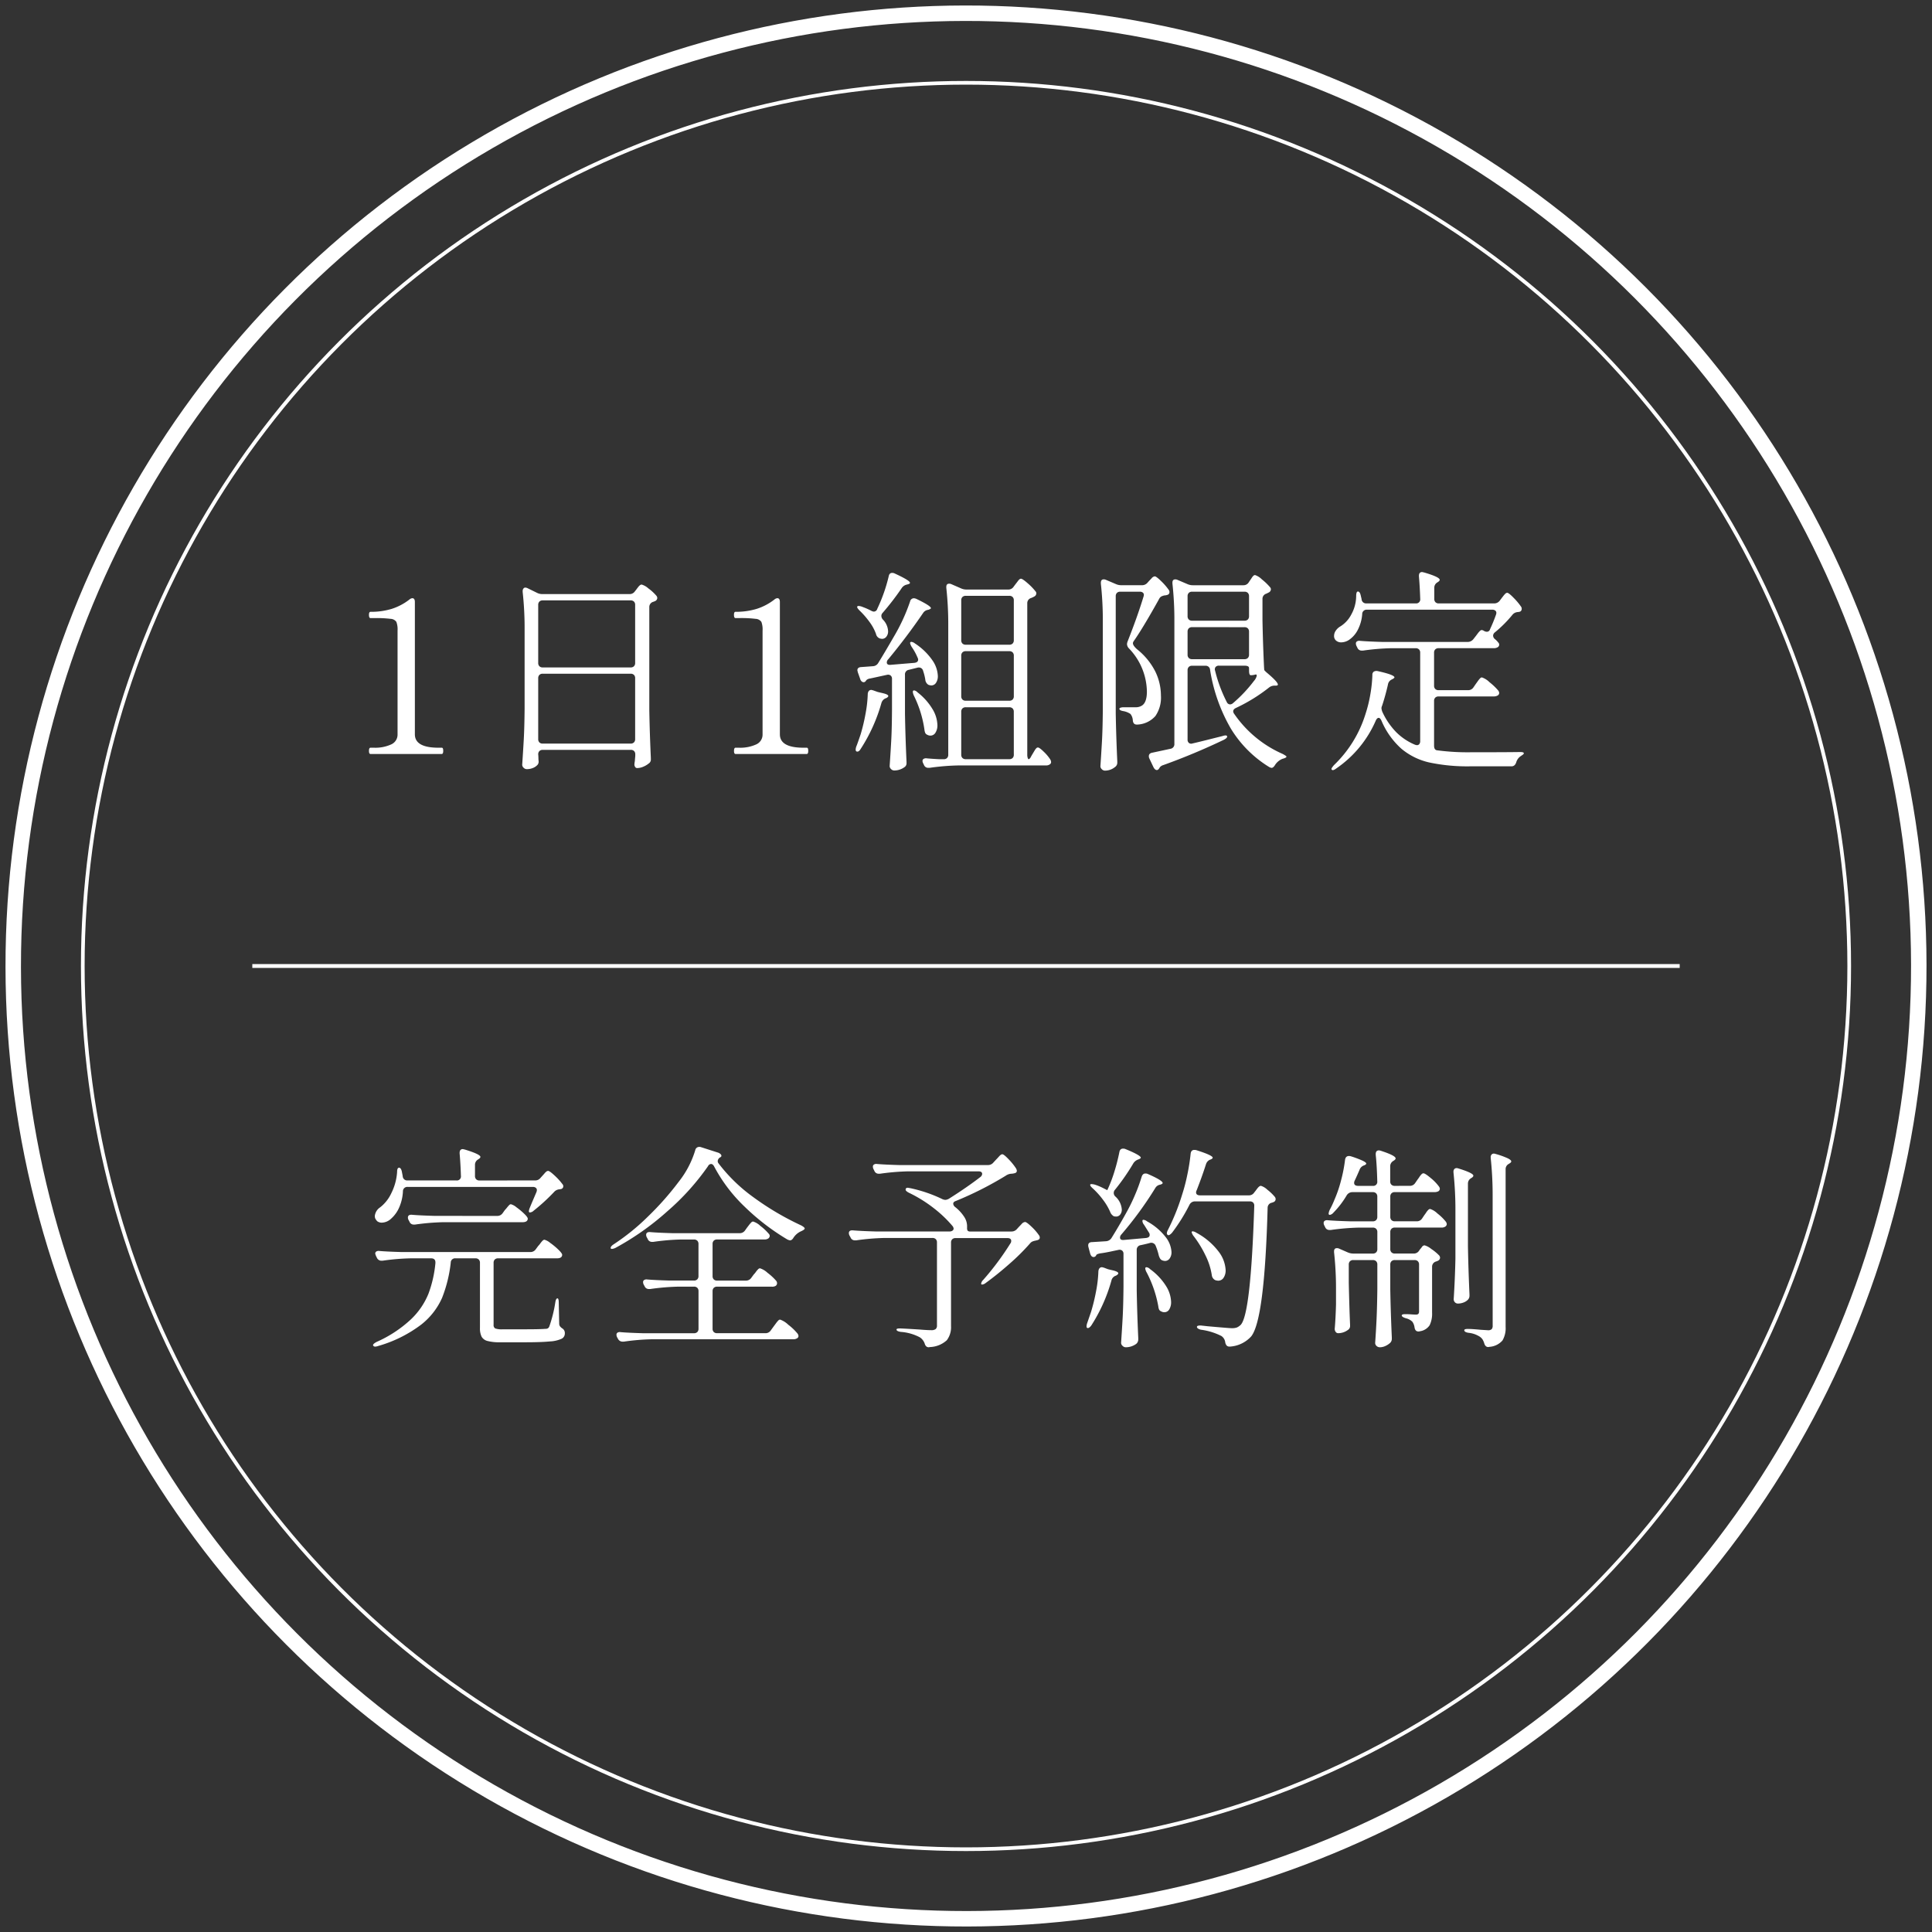 <svg id="mv_reserve" xmlns="http://www.w3.org/2000/svg" xmlns:xlink="http://www.w3.org/1999/xlink" width="250" height="250" viewBox="0 0 250 250">
  <rect x="0" y="0" width="250" height="250" fill="#333333" stroke="none"/>
  <defs>
    <clipPath id="clip-path">
      <rect id="長方形_12" data-name="長方形 12" width="250" height="250" fill="none"/>
    </clipPath>
  </defs>
  <g id="グループ_9" data-name="グループ 9">
    <g id="グループ_8" data-name="グループ 8" clip-path="url(#clip-path)">
      <circle id="楕円形_6" data-name="楕円形 6" cx="123.289" cy="123.289" r="123.289" transform="translate(1.557 1.866) rotate(-0.072)" fill="none" stroke="#fff" stroke-miterlimit="10" stroke-width="2"/>
    </g>
  </g>
  <path id="パス_105" data-name="パス 105" d="M2.52,0q-.2,0-.2-.392,0-.42.2-.42h.448a4.969,4.969,0,0,0,2.212-.42,1.384,1.384,0,0,0,.84-1.316V-15.96a2.778,2.778,0,0,0-.154-1.134.943.943,0,0,0-.728-.392A15.207,15.207,0,0,0,3-17.584H2.52q-.2,0-.2-.42,0-.392.2-.392a9.192,9.192,0,0,0,2.73-.378,7.35,7.35,0,0,0,2.31-1.218.678.678,0,0,1,.364-.168q.336,0,.336.5V-2.548q0,1.736,3.052,1.736h.42a.154.154,0,0,1,.154.1.887.887,0,0,1,.042.322q0,.392-.2.392ZM24.808-.532a.587.587,0,0,0-.434.154.587.587,0,0,0-.154.434q.028.28.028.616l.028.308a.634.634,0,0,1-.14.42,1.611,1.611,0,0,1-.588.406,2.064,2.064,0,0,1-.812.154.562.562,0,0,1-.406-.182.536.536,0,0,1-.182-.378q.112-1.652.2-3.206t.112-4.074V-16.072a43.058,43.058,0,0,0-.252-4.9v-.112a.509.509,0,0,1,.1-.322.293.293,0,0,1,.238-.126.7.7,0,0,1,.308.084l1.2.588a1.5,1.5,0,0,0,.728.168H36.036a.8.8,0,0,0,.7-.364l.2-.252q.056-.084.2-.266a1.411,1.411,0,0,1,.252-.266.372.372,0,0,1,.224-.084,2.309,2.309,0,0,1,.868.5,5.89,5.89,0,0,1,1.036.952.482.482,0,0,1,.112.308.46.46,0,0,1-.252.364,2.172,2.172,0,0,1-.28.112.688.688,0,0,0-.5.672V-5.628q.056,3.052.2,6.16v.14a.6.6,0,0,1-.28.56,2.824,2.824,0,0,1-.714.42,2.016,2.016,0,0,1-.77.168.308.308,0,0,1-.308-.224.458.458,0,0,1-.056-.252,3.674,3.674,0,0,1,.056-.42q0-.056.056-.672v-.2a.587.587,0,0,0-.154-.434.587.587,0,0,0-.434-.154ZM36.176-11.2a.587.587,0,0,0,.434-.154.587.587,0,0,0,.154-.434v-7.5a.587.587,0,0,0-.154-.434.587.587,0,0,0-.434-.154H24.808a.587.587,0,0,0-.434.154.587.587,0,0,0-.154.434v7.5a.587.587,0,0,0,.154.434.587.587,0,0,0,.434.154Zm-11.368.812a.587.587,0,0,0-.434.154.587.587,0,0,0-.154.434v7.868a.587.587,0,0,0,.154.434.587.587,0,0,0,.434.154H36.176A.587.587,0,0,0,36.61-1.5a.587.587,0,0,0,.154-.434V-9.8a.587.587,0,0,0-.154-.434.587.587,0,0,0-.434-.154ZM49.756,0q-.2,0-.2-.392,0-.42.2-.42H50.2a4.969,4.969,0,0,0,2.212-.42,1.384,1.384,0,0,0,.84-1.316V-15.96a2.778,2.778,0,0,0-.154-1.134.943.943,0,0,0-.728-.392,15.207,15.207,0,0,0-2.142-.1h-.476q-.2,0-.2-.42,0-.392.2-.392a9.192,9.192,0,0,0,2.73-.378,7.35,7.35,0,0,0,2.31-1.218.678.678,0,0,1,.364-.168q.336,0,.336.5V-2.548q0,1.736,3.052,1.736h.42a.154.154,0,0,1,.154.1.887.887,0,0,1,.042.322q0,.392-.2.392ZM67.312-18.536a.86.86,0,0,0,.336.112.475.475,0,0,0,.448-.364,21.106,21.106,0,0,0,1.484-4.228q.084-.42.448-.42a.746.746,0,0,1,.336.084q1.96.9,1.96,1.2a.135.135,0,0,1-.084.126.959.959,0,0,1-.2.07l-.084.028a1.075,1.075,0,0,0-.672.42,34.688,34.688,0,0,1-2.52,3.276.558.558,0,0,0-.14.364.713.713,0,0,0,.2.476,2.292,2.292,0,0,1,.672,1.512,1.085,1.085,0,0,1-.224.7.69.69,0,0,1-.56.28,1.544,1.544,0,0,1-.308-.056.791.791,0,0,1-.476-.588,6.034,6.034,0,0,0-.826-1.526,10.667,10.667,0,0,0-1.274-1.47q-.336-.336-.336-.476t.2-.14a1.707,1.707,0,0,1,.532.14A8.843,8.843,0,0,1,67.312-18.536ZM85.036-21.28a.8.8,0,0,0,.7-.364l.252-.336q.112-.14.322-.42t.378-.28q.2,0,.854.574a7.494,7.494,0,0,1,1.022,1.05.38.38,0,0,1,.112.28.475.475,0,0,1-.252.392,3.109,3.109,0,0,1-.42.2.688.688,0,0,0-.5.672V.084a1.345,1.345,0,0,0,.056.42q.056.168.112.168.168,0,.364-.42l.2-.336.21-.35a1.65,1.65,0,0,1,.224-.308.294.294,0,0,1,.21-.1q.2,0,.756.546a5.588,5.588,0,0,1,.84.994.86.86,0,0,1,.112.336.351.351,0,0,1-.168.308.8.8,0,0,1-.476.14H78.568a30.161,30.161,0,0,0-3.7.308H74.7a.575.575,0,0,1-.56-.364L74.032,1.2A.7.7,0,0,1,73.948.9a.308.308,0,0,1,.14-.266.623.623,0,0,1,.42-.07q.56.056,1.624.112h.56a.587.587,0,0,0,.434-.154A.587.587,0,0,0,77.28.084v-16.66a43.34,43.34,0,0,0-.252-4.928v-.112q0-.42.364-.42a.623.623,0,0,1,.28.056l1.288.56a1.674,1.674,0,0,0,.7.14Zm.14,7.14a.587.587,0,0,0,.434-.154.587.587,0,0,0,.154-.434V-19.88a.587.587,0,0,0-.154-.434.587.587,0,0,0-.434-.154H79.548a.587.587,0,0,0-.434.154.587.587,0,0,0-.154.434v5.152a.587.587,0,0,0,.154.434.587.587,0,0,0,.434.154Zm-15.68,1.9a.6.6,0,0,0-.168.392q0,.364.532.308l3.024-.252q.5-.056.5-.42a.66.66,0,0,0-.084-.28,7.54,7.54,0,0,0-.756-1.372q-.308-.532-.14-.616a.162.162,0,0,1,.112-.028.875.875,0,0,1,.448.2,8.126,8.126,0,0,1,2.254,2.17,3.82,3.82,0,0,1,.714,2.03,1.52,1.52,0,0,1-.238.9.713.713,0,0,1-.6.336A1.141,1.141,0,0,1,74.7-8.96a.87.87,0,0,1-.392-.672,6.893,6.893,0,0,0-.28-1.12.579.579,0,0,0-.28-.378.657.657,0,0,0-.448-.042l-1.12.28a.592.592,0,0,0-.5.644v5.1q.056,3.052.2,6.16v.14a.6.6,0,0,1-.28.56,2.211,2.211,0,0,1-1.316.42.562.562,0,0,1-.406-.182.536.536,0,0,1-.182-.378q.112-1.652.2-3.206T70-5.712v-4a.53.53,0,0,0-.182-.448.548.548,0,0,0-.462-.084l-2.184.476a.88.88,0,0,0-.476.2l-.084.112a.329.329,0,0,1-.28.168.4.4,0,0,1-.266-.112.633.633,0,0,1-.182-.308l-.308-.868-.056-.252q0-.392.5-.42,1.176-.084,1.512-.112a.835.835,0,0,0,.672-.392q.784-1.26,2.044-3.444a24,24,0,0,0,2.1-4.564.5.5,0,0,1,.476-.392.882.882,0,0,1,.336.084q1.876.9,1.876,1.2,0,.084-.308.2l-.14.028a.908.908,0,0,0-.56.392Q71.932-15.176,69.5-12.236Zm9.464,4.76a.587.587,0,0,0,.154.434.587.587,0,0,0,.434.154h5.628a.587.587,0,0,0,.434-.154.587.587,0,0,0,.154-.434v-5.236a.587.587,0,0,0-.154-.434.587.587,0,0,0-.434-.154H79.548a.587.587,0,0,0-.434.154.587.587,0,0,0-.154.434Zm-12.1-.28q.056-.532.476-.532l.224.056.56.2q.084.028.7.168.7.168.7.364,0,.14-.28.28L69.16-7.2a.941.941,0,0,0-.532.616A21.582,21.582,0,0,1,65.94-.644q-.2.336-.42.336T65.3-.56a1.382,1.382,0,0,1,.084-.42q.084-.168.56-1.568a24.567,24.567,0,0,0,.63-2.646A16.6,16.6,0,0,0,66.864-7.756Zm5.964.2q-.224-.56-.056-.644l.084-.028a.787.787,0,0,1,.448.252,7.865,7.865,0,0,1,1.96,2.2,4.232,4.232,0,0,1,.616,2.03,1.763,1.763,0,0,1-.252.994.751.751,0,0,1-.644.378.833.833,0,0,1-.42-.112A.483.483,0,0,1,74.3-2.73a1.36,1.36,0,0,1-.1-.406A14.5,14.5,0,0,0,72.828-7.56Zm12.936,2.1a.587.587,0,0,0-.154-.434.587.587,0,0,0-.434-.154H79.548a.587.587,0,0,0-.434.154.587.587,0,0,0-.154.434V.084a.587.587,0,0,0,.154.434.587.587,0,0,0,.434.154h5.628A.587.587,0,0,0,85.61.518a.587.587,0,0,0,.154-.434Zm28.756-.5q-.364.168-.364.448a.616.616,0,0,0,.14.336A14.843,14.843,0,0,0,120.568,0q.2.112.336.2t.14.14q0,.084-.14.154a1.81,1.81,0,0,1-.364.126,2.047,2.047,0,0,0-.98.812q-.224.364-.448.364a.881.881,0,0,1-.308-.112,14.931,14.931,0,0,1-4.956-4.97,21.87,21.87,0,0,1-2.688-7.6.563.563,0,0,0-.616-.532h-1.708a.587.587,0,0,0-.434.154.587.587,0,0,0-.154.434v8.96a.53.53,0,0,0,.182.448.489.489,0,0,0,.462.056q.756-.168,2.856-.7l1.008-.252a1.343,1.343,0,0,1,.392-.084.226.226,0,0,1,.224.112v.028q0,.2-.42.42a83.594,83.594,0,0,1-7.84,3.276.913.913,0,0,0-.448.28l-.084.14q-.14.224-.308.224-.252,0-.448-.392L103.292.56a.623.623,0,0,1-.056-.28q0-.364.448-.448l2.324-.5a.6.6,0,0,0,.532-.644v-15.82a43.34,43.34,0,0,0-.252-4.928v-.112q0-.42.364-.42a.623.623,0,0,1,.28.056l1.316.56a1.674,1.674,0,0,0,.7.14h6.524a.79.79,0,0,0,.7-.392l.168-.252q.084-.112.21-.308a1.314,1.314,0,0,1,.224-.28.317.317,0,0,1,.21-.084,2.327,2.327,0,0,1,.882.56,7.383,7.383,0,0,1,1.05,1.008.38.38,0,0,1,.112.28.475.475,0,0,1-.252.392l-.336.168a.688.688,0,0,0-.5.672V-17.3q.056,3,.2,6.02l.028.42a2.733,2.733,0,0,0,.336.336q1.428,1.2,1.428,1.54,0,.14-.28.14h-.2a1.117,1.117,0,0,0-.672.252A21.812,21.812,0,0,1,114.52-5.964ZM104.8-7.56a4.216,4.216,0,0,1-.714,2.646,3.3,3.3,0,0,1-2.31,1.106h-.112q-.448,0-.5-.532a1.49,1.49,0,0,0-.308-.84,2.367,2.367,0,0,0-.9-.364q-.532-.084-.532-.308,0-.084.154-.14a1.321,1.321,0,0,1,.434-.056H101.5a1.464,1.464,0,0,0,.756-.168q.728-.364.728-1.876a8.225,8.225,0,0,0-2.352-5.6.869.869,0,0,1-.224-.532,1.684,1.684,0,0,1,.056-.28q1.288-3.248,2.072-5.824a.889.889,0,0,0,.056-.252.373.373,0,0,0-.14-.308A.612.612,0,0,0,102.06-21H99.54a.587.587,0,0,0-.434.154.587.587,0,0,0-.154.434v15.2q.056,3.052.2,6.16v.14a.67.67,0,0,1-.28.588,2.039,2.039,0,0,1-1.316.476.562.562,0,0,1-.406-.182.536.536,0,0,1-.182-.378q.112-1.652.2-3.206t.112-4.074V-17.108a43.338,43.338,0,0,0-.252-4.928v-.112q0-.448.364-.448a.623.623,0,0,1,.28.056l1.316.56a1.674,1.674,0,0,0,.7.14h2.66a.907.907,0,0,0,.7-.308l.224-.252q.084-.084.322-.336a.642.642,0,0,1,.406-.252q.2,0,.826.616a7.862,7.862,0,0,1,.994,1.148.454.454,0,0,1,.084.28.359.359,0,0,1-.308.364.981.981,0,0,1-.308.056,1.576,1.576,0,0,0-.434.14.7.7,0,0,0-.266.28q-2.1,3.78-3.3,5.488a.544.544,0,0,0-.112.28q0,.308.532.784a8.678,8.678,0,0,1,2.38,2.912A7.153,7.153,0,0,1,104.8-7.56Zm11.4-12.852a.587.587,0,0,0-.154-.434.587.587,0,0,0-.434-.154h-6.776a.587.587,0,0,0-.434.154.587.587,0,0,0-.154.434v2.576a.587.587,0,0,0,.154.434.587.587,0,0,0,.434.154h6.776a.587.587,0,0,0,.434-.154.587.587,0,0,0,.154-.434Zm-7.364,4a.587.587,0,0,0-.434.154.587.587,0,0,0-.154.434v2.968a.587.587,0,0,0,.154.434.587.587,0,0,0,.434.154h6.776a.587.587,0,0,0,.434-.154.587.587,0,0,0,.154-.434V-15.82a.587.587,0,0,0-.154-.434.587.587,0,0,0-.434-.154Zm7.364,5.292q0-.308-.588-.308h-3.3a.53.53,0,0,0-.448.182.489.489,0,0,0-.056.462,18.544,18.544,0,0,0,1.512,4.06.488.488,0,0,0,.42.308.6.6,0,0,0,.392-.168,18.174,18.174,0,0,0,2.716-2.884,1.47,1.47,0,0,0,.336-.6q.056-.266-.168-.21a2.035,2.035,0,0,1-.588.084q-.224,0-.224-.588ZM144.928-.224q4.4,0,6.244-.028h.14q.448,0,.448.168,0,.084-.182.21l-.266.182a1.434,1.434,0,0,0-.532.756q-.168.532-.616.532h-5.348a23.722,23.722,0,0,1-5.25-.49,8.533,8.533,0,0,1-3.64-1.778,10.127,10.127,0,0,1-2.59-3.64q-.168-.364-.364-.364t-.364.336a14.476,14.476,0,0,1-5.124,6.216q-.448.336-.588.14a.114.114,0,0,1-.028-.084q0-.112.308-.476a15.5,15.5,0,0,0,4.088-6.608,17.534,17.534,0,0,0,.63-2.548,17.3,17.3,0,0,0,.266-2.52.49.49,0,0,1,.182-.434.7.7,0,0,1,.518-.07q2.156.476,2.156.812,0,.084-.252.224l-.112.056a.856.856,0,0,0-.476.644q-.308,1.372-.756,2.744a.746.746,0,0,0-.084.336,1.833,1.833,0,0,0,.112.448,9.322,9.322,0,0,0,1.792,2.632A7.529,7.529,0,0,0,137.676-1.2a.889.889,0,0,0,.252.056.373.373,0,0,0,.308-.14.613.613,0,0,0,.112-.392V-13.1a.587.587,0,0,0-.154-.434.587.587,0,0,0-.434-.154h-3.108a30.16,30.16,0,0,0-3.7.308h-.168a.575.575,0,0,1-.56-.364l-.112-.224a.746.746,0,0,1-.084-.336.308.308,0,0,1,.14-.266.563.563,0,0,1,.392-.07q.952.084,2.884.14h11.06a.928.928,0,0,0,.728-.364l.308-.392.252-.336a2.333,2.333,0,0,1,.294-.336.37.37,0,0,1,.238-.112.7.7,0,0,1,.28.112.742.742,0,0,0,.364.112.423.423,0,0,0,.42-.336A19.564,19.564,0,0,0,148.148-18a.889.889,0,0,0,.056-.252.373.373,0,0,0-.14-.308.612.612,0,0,0-.392-.112H131.46a.565.565,0,0,0-.616.588,5.328,5.328,0,0,1-.546,1.974,3.48,3.48,0,0,1-1.022,1.246,1.9,1.9,0,0,1-1.148.42.987.987,0,0,1-.658-.224.762.762,0,0,1-.266-.616,1.182,1.182,0,0,1,.2-.644,1.805,1.805,0,0,1,.532-.532,3.9,3.9,0,0,0,1.484-1.568,4.989,4.989,0,0,0,.644-2.38q0-.616.224-.616.252,0,.364.5l.112.476a.573.573,0,0,0,.616.56h6.384a.52.52,0,0,0,.588-.588q-.056-1.68-.168-2.912v-.056q0-.5.42-.5l.252.056q2.016.588,2.016.952,0,.14-.224.28l-.084.056a.79.79,0,0,0-.392.7v1.428a.587.587,0,0,0,.154.434.587.587,0,0,0,.434.154h7.14a.9.9,0,0,0,.728-.336l.252-.336q.084-.112.238-.308a2.24,2.24,0,0,1,.266-.294.342.342,0,0,1,.224-.1q.2,0,.826.644a8.284,8.284,0,0,1,.966,1.148.453.453,0,0,1,.084.28.374.374,0,0,1-.308.392l-.2.028a.963.963,0,0,0-.7.364,16.173,16.173,0,0,1-2.268,2.268.56.56,0,0,0-.224.42.589.589,0,0,0,.2.42,2.505,2.505,0,0,1,.448.448.428.428,0,0,1,.14.308.4.4,0,0,1-.168.308.983.983,0,0,1-.532.14h-7.14a.587.587,0,0,0-.434.154.587.587,0,0,0-.154.434v4.256a.587.587,0,0,0,.154.434.587.587,0,0,0,.434.154h3.808a.8.8,0,0,0,.7-.364l.308-.448q.084-.112.252-.35a2.866,2.866,0,0,1,.294-.364.353.353,0,0,1,.238-.126,2.53,2.53,0,0,1,.98.616,7.937,7.937,0,0,1,1.12,1.064.616.616,0,0,1,.14.336.4.4,0,0,1-.168.308,1.038,1.038,0,0,1-.56.14h-7.112a.587.587,0,0,0-.434.154.587.587,0,0,0-.154.434v5.768q0,.588.42.616A29.84,29.84,0,0,0,144.928-.224Z" transform="translate(45.424 97.566)" fill="#fff"/>
  <path id="パス_104" data-name="パス 104" d="M22.652-19.432a.855.855,0,0,0,.728-.336l.252-.28q.084-.084.238-.266a1.761,1.761,0,0,1,.266-.266.372.372,0,0,1,.224-.084q.2,0,.84.6a7.9,7.9,0,0,1,1.008,1.106.38.38,0,0,1,.112.28.359.359,0,0,1-.308.364l-.168.028a1.055,1.055,0,0,0-.728.364,24.639,24.639,0,0,1-2.632,2.408.74.74,0,0,1-.476.224q-.14,0-.14-.168a1.487,1.487,0,0,1,.14-.476q.084-.224.588-1.4l.252-.588a.889.889,0,0,0,.056-.252.373.373,0,0,0-.14-.308.612.612,0,0,0-.392-.112H6.188A.565.565,0,0,0,5.572-18a5.885,5.885,0,0,1-.5,2.1A4.1,4.1,0,0,1,4.06-14.5a1.821,1.821,0,0,1-1.232.532.988.988,0,0,1-.56-.168,1.249,1.249,0,0,1-.308-.448l-.028-.224a1.532,1.532,0,0,1,.7-1.148,4.983,4.983,0,0,0,1.442-1.834,7.14,7.14,0,0,0,.742-2.7q0-.588.252-.588t.364.5l.112.588a.573.573,0,0,0,.616.56h6.328a.52.52,0,0,0,.588-.588q-.056-1.68-.168-2.912v-.056q0-.5.42-.5l.252.056q2.016.616,2.016.952,0,.14-.224.28l-.084.056a.79.79,0,0,0-.392.7v1.428a.587.587,0,0,0,.154.434.587.587,0,0,0,.434.154Zm-4.9,4.592a.831.831,0,0,0,.728-.364l.28-.392a4.063,4.063,0,0,0,.28-.322,4.063,4.063,0,0,1,.28-.322.323.323,0,0,1,.224-.112,1.867,1.867,0,0,1,.714.392,8.9,8.9,0,0,1,1.008.84q.462.448.462.644-.028.448-.672.448H10.836a30.161,30.161,0,0,0-3.7.308H6.972a.575.575,0,0,1-.56-.392l-.112-.2a.7.7,0,0,1-.084-.308q0-.42.56-.364.952.084,2.912.14Zm4.284,4.676a.831.831,0,0,0,.728-.364l.308-.42a2.666,2.666,0,0,0,.28-.336,2.666,2.666,0,0,1,.28-.336.386.386,0,0,1,.252-.14,2.007,2.007,0,0,1,.742.406,8.9,8.9,0,0,1,1.064.882q.49.476.49.672-.028.448-.672.448H17.892a.587.587,0,0,0-.434.154.587.587,0,0,0-.154.434V-.756a.49.49,0,0,0,.21.476,2.539,2.539,0,0,0,.966.112h2.856q1.9,0,2.632-.056a.714.714,0,0,0,.364-.07.574.574,0,0,0,.2-.294,17.319,17.319,0,0,0,.756-3.052q.084-.532.28-.532.168,0,.168.588l.056,2.66a.621.621,0,0,0,.1.364,1.329,1.329,0,0,0,.35.308.7.7,0,0,1,.28.616.753.753,0,0,1-.406.686A4.14,4.14,0,0,1,24.6,1.4q-1.106.112-3.318.112H18.2a6.26,6.26,0,0,1-1.68-.168,1.213,1.213,0,0,1-.77-.56,2.491,2.491,0,0,1-.21-1.148v-8.4a.587.587,0,0,0-.154-.434.587.587,0,0,0-.434-.154H12.376a.554.554,0,0,0-.616.56,17.729,17.729,0,0,1-1.12,4.55A9.054,9.054,0,0,1,7.91-.756,16.838,16.838,0,0,1,2.38,1.988a1.343,1.343,0,0,1-.392.084.3.3,0,0,1-.252-.112.114.114,0,0,1-.028-.084q0-.168.476-.42a15.906,15.906,0,0,0,4.41-2.9A9.473,9.473,0,0,0,8.876-4.774a15.349,15.349,0,0,0,.9-3.962V-8.82q0-.532-.56-.532H6.636a29.009,29.009,0,0,0-3.7.308H2.8a.631.631,0,0,1-.588-.364L2.1-9.632a1.56,1.56,0,0,1-.112-.336.308.308,0,0,1,.14-.266.563.563,0,0,1,.392-.07q.952.084,2.884.14Zm23.8-11.088q-.168-.308-.392-.308a.472.472,0,0,0-.392.28,31.537,31.537,0,0,1-5.278,5.852A34.992,34.992,0,0,1,33.068-10.7a1.379,1.379,0,0,1-.406.126.21.21,0,0,1-.21-.07V-10.7q0-.2.364-.448a28.851,28.851,0,0,0,4.452-3.6,37.9,37.9,0,0,0,4-4.522A12.273,12.273,0,0,0,43.4-23.352a.518.518,0,0,1,.5-.42.728.728,0,0,1,.224.028l2.184.7a.838.838,0,0,1,.336.182.343.343,0,0,1,.14.238q0,.14-.2.224a.623.623,0,0,0-.28.476.5.5,0,0,0,.084.252,21.223,21.223,0,0,0,4.55,4.424,36.181,36.181,0,0,0,6.174,3.64q.448.252.448.392,0,.084-.14.182a1.872,1.872,0,0,1-.336.182,2.292,2.292,0,0,0-.98.84q-.2.336-.448.336a1.56,1.56,0,0,1-.336-.112,29.692,29.692,0,0,1-5.572-4.284A20.292,20.292,0,0,1,45.836-21.252ZM49.924-6.468a.831.831,0,0,0,.728-.364l.308-.42a2.666,2.666,0,0,0,.28-.336,2.666,2.666,0,0,1,.28-.336.386.386,0,0,1,.252-.14,2.557,2.557,0,0,1,.98.588,7.031,7.031,0,0,1,1.12,1.036.482.482,0,0,1,.112.308.424.424,0,0,1-.168.336.835.835,0,0,1-.5.112H46.228a.587.587,0,0,0-.434.154.587.587,0,0,0-.154.434V-.252a.587.587,0,0,0,.154.434.587.587,0,0,0,.434.154h6.244a.8.8,0,0,0,.7-.364l.364-.5.28-.378a3.621,3.621,0,0,1,.322-.392.353.353,0,0,1,.238-.126,2.877,2.877,0,0,1,1.05.658A7.109,7.109,0,0,1,56.616.364a.616.616,0,0,1,.14.336.342.342,0,0,1-.2.308.9.9,0,0,1-.532.112H37.856a29.009,29.009,0,0,0-3.7.308h-.14a.652.652,0,0,1-.616-.364l-.112-.2a.746.746,0,0,1-.084-.336.308.308,0,0,1,.14-.266A.563.563,0,0,1,33.74.2q.952.084,2.884.14h6.608a.587.587,0,0,0,.434-.154.587.587,0,0,0,.154-.434V-5.1a.587.587,0,0,0-.154-.434.587.587,0,0,0-.434-.154h-1.96a30.161,30.161,0,0,0-3.7.308h-.168a.575.575,0,0,1-.56-.364l-.112-.2a.746.746,0,0,1-.084-.336.308.308,0,0,1,.14-.266.563.563,0,0,1,.392-.07q.952.084,2.884.14h3.164a.587.587,0,0,0,.434-.154.587.587,0,0,0,.154-.434V-11.2a.587.587,0,0,0-.154-.434.587.587,0,0,0-.434-.154H41.608a28.73,28.73,0,0,0-3.64.308H37.8a.575.575,0,0,1-.56-.392l-.112-.2a.7.7,0,0,1-.084-.308q0-.42.56-.364.952.084,2.912.14h8.6a.831.831,0,0,0,.728-.364l.28-.392q.112-.14.238-.308a2.869,2.869,0,0,1,.266-.308.386.386,0,0,1,.252-.14,2.42,2.42,0,0,1,.952.574,6.733,6.733,0,0,1,1.064.994.428.428,0,0,1,.14.308.466.466,0,0,1-.168.308.847.847,0,0,1-.5.14H46.228a.587.587,0,0,0-.434.154.587.587,0,0,0-.154.434v4.144a.587.587,0,0,0,.154.434.587.587,0,0,0,.434.154ZM81.256-21.42a.9.9,0,0,0,.728-.336l.336-.364q.14-.14.392-.42t.42-.28q.2,0,.812.644A7.738,7.738,0,0,1,84.9-21a.881.881,0,0,1,.112.308q0,.28-.336.336a1.574,1.574,0,0,1-.364.056,1.364,1.364,0,0,0-.728.252,44.758,44.758,0,0,1-6.468,3.276q-.336.112-.336.364a.607.607,0,0,0,.252.42,5.252,5.252,0,0,1,1.162,1.26,2.222,2.222,0,0,1,.378,1.148v.308a.548.548,0,0,0,.084.35.437.437,0,0,0,.336.1h5.32a.907.907,0,0,0,.7-.308l.28-.308q.084-.084.336-.35a.684.684,0,0,1,.448-.266q.2,0,.826.6a6.832,6.832,0,0,1,.966,1.106.482.482,0,0,1,.112.308q0,.252-.308.336l-.224.056a2.073,2.073,0,0,0-.434.126.849.849,0,0,0-.294.238,27.887,27.887,0,0,1-2.632,2.618q-1.6,1.414-3.108,2.506a.875.875,0,0,1-.448.2q-.14,0-.14-.112a.863.863,0,0,1,.28-.5,35.7,35.7,0,0,0,3.5-4.7.521.521,0,0,0,.112-.336q0-.364-.5-.364H77.084a.587.587,0,0,0-.434.154.587.587,0,0,0-.154.434V-.588a2.792,2.792,0,0,1-.546,1.834,3.4,3.4,0,0,1-2.17.882l-.168.028q-.392,0-.532-.5a1.619,1.619,0,0,0-.616-.784A6.208,6.208,0,0,0,70,.168q-.56-.084-.56-.308,0-.14.42-.14.308,0,2.548.14,1.008.084,1.512.084a.936.936,0,0,0,.588-.14.589.589,0,0,0,.168-.476V-11.4a.587.587,0,0,0-.154-.434.587.587,0,0,0-.434-.154h-6.16a30.161,30.161,0,0,0-3.7.308h-.168a.575.575,0,0,1-.56-.364l-.14-.252a.7.7,0,0,1-.084-.308q0-.42.56-.364.952.084,2.884.14H76.3a.612.612,0,0,0,.392-.112.321.321,0,0,0,.14-.252.616.616,0,0,0-.14-.336,15.716,15.716,0,0,0-2.352-2.254,17.538,17.538,0,0,0-3.3-2.058q-.42-.224-.42-.392,0-.252.28-.252l.336.056A18.2,18.2,0,0,1,75.4-17a1.1,1.1,0,0,0,.364.084,1.085,1.085,0,0,0,.448-.14Q78.6-18.564,80.3-19.88a.541.541,0,0,0,.224-.392q0-.336-.5-.336H71.008a30.161,30.161,0,0,0-3.7.308h-.168a.575.575,0,0,1-.56-.364l-.112-.224a.746.746,0,0,1-.084-.336.308.308,0,0,1,.14-.266.563.563,0,0,1,.392-.07q.952.084,2.884.14Zm15.456,3.248.028-.056a17.614,17.614,0,0,0,.91-2.394,24.817,24.817,0,0,0,.63-2.478q.084-.448.476-.448a.7.7,0,0,1,.308.056q1.988.812,1.988,1.12,0,.084-.252.2l-.084.028a1.25,1.25,0,0,0-.616.476A28.253,28.253,0,0,1,97.692-18.2a.594.594,0,0,0-.14.392.617.617,0,0,0,.2.448,2.491,2.491,0,0,1,.84,1.68,1.016,1.016,0,0,1-.21.672.677.677,0,0,1-.546.252l-.252-.028a1.076,1.076,0,0,1-.5-.588,7.6,7.6,0,0,0-.91-1.54,10.625,10.625,0,0,0-1.33-1.484q-.448-.392-.308-.532a.222.222,0,0,1,.14-.028,1.843,1.843,0,0,1,.56.112,7.148,7.148,0,0,1,.924.392Zm18.312.672a.8.8,0,0,0,.7-.364l.2-.252q.056-.084.2-.266a1.41,1.41,0,0,1,.252-.266.372.372,0,0,1,.224-.084,2.079,2.079,0,0,1,.826.5,6.223,6.223,0,0,1,.966.924A.482.482,0,0,1,118.5-17a.414.414,0,0,1-.252.364l-.224.084a.665.665,0,0,0-.56.644q-.392,14.5-2.128,16.66a4.06,4.06,0,0,1-2.716,1.316h-.084a.483.483,0,0,1-.378-.14.879.879,0,0,1-.182-.42,1.143,1.143,0,0,0-.5-.812,8.2,8.2,0,0,0-2.66-.812q-.5-.14-.5-.364,0-.112.168-.154a1.356,1.356,0,0,1,.448-.014l.756.084q2.828.252,3.108.252a2.028,2.028,0,0,0,.672-.084,1.679,1.679,0,0,0,.5-.336q1.316-1.316,1.764-15.372v-.056a.539.539,0,0,0-.154-.42.58.58,0,0,0-.406-.14h-7.112a.78.78,0,0,0-.7.42,23.14,23.14,0,0,1-2.268,3.64q-.392.42-.56.28a.266.266,0,0,1-.112-.224,1.075,1.075,0,0,1,.14-.42,28.051,28.051,0,0,0,1.82-4.508,23.42,23.42,0,0,0,.7-2.674,25.412,25.412,0,0,0,.42-2.674q.056-.5.476-.5a.849.849,0,0,1,.252.028q2.128.672,2.128.98,0,.112-.252.224l-.084.028a.934.934,0,0,0-.532.588q-.5,1.568-1.2,3.36a.66.66,0,0,0-.084.28q0,.392.532.392ZM98.532-12.432a.6.6,0,0,0-.168.392q0,.364.532.308l2.828-.252q.476-.056.476-.392a.521.521,0,0,0-.112-.336l-.616-.98a.956.956,0,0,1-.2-.392q-.028-.168.028-.224a.162.162,0,0,1,.112-.028.875.875,0,0,1,.448.2,7.718,7.718,0,0,1,2.394,2.016,3.431,3.431,0,0,1,.77,1.96,1.354,1.354,0,0,1-.238.826.721.721,0,0,1-.6.322A1.141,1.141,0,0,1,103.8-9.1a.593.593,0,0,1-.252-.224,2.037,2.037,0,0,1-.168-.392,7.619,7.619,0,0,0-.392-1.232.613.613,0,0,0-.756-.392q-.392.112-1.176.28a.6.6,0,0,0-.532.644V-5.18q.056,3.052.2,6.16v.14a.749.749,0,0,1-.252.588,2.278,2.278,0,0,1-1.372.448.562.562,0,0,1-.406-.182A.536.536,0,0,1,98.5,1.6q.112-1.652.2-3.206t.112-4.074V-9.912a.53.53,0,0,0-.182-.448.548.548,0,0,0-.462-.084l-.672.14q-1.008.224-1.68.308-.448.084-.532.224a.229.229,0,0,1-.084.14.348.348,0,0,1-.252.112q-.308,0-.448-.448l-.224-.84a.728.728,0,0,1-.028-.224q0-.42.532-.42l1.764-.112a.92.92,0,0,0,.7-.392q.98-1.568,1.932-3.3a22.966,22.966,0,0,0,1.148-2.352,22.342,22.342,0,0,0,.84-2.3q.14-.42.476-.42a.7.7,0,0,1,.308.056q1.932.84,1.932,1.176,0,.112-.28.2l-.112.028a.876.876,0,0,0-.56.42A47.053,47.053,0,0,1,98.532-12.432Zm9.352.2a1.436,1.436,0,0,1-.252-.5q0-.112.14-.112a.957.957,0,0,1,.448.168,8.873,8.873,0,0,1,2.9,2.45,4.282,4.282,0,0,1,.91,2.394,1.692,1.692,0,0,1-.266.994.807.807,0,0,1-.686.378,1.2,1.2,0,0,1-.42-.084.822.822,0,0,1-.42-.644,8.671,8.671,0,0,0-.826-2.562A13.982,13.982,0,0,0,107.884-12.236ZM95.564-7.672q.056-.532.476-.532l.224.056.532.2q.084.028.7.168.644.168.644.364,0,.14-.308.308l-.084.028a.865.865,0,0,0-.5.616,21.319,21.319,0,0,1-2.6,5.8q-.252.336-.448.336-.168,0-.168-.224a1.382,1.382,0,0,1,.084-.42l.5-1.456a24.494,24.494,0,0,0,.644-2.646A16.224,16.224,0,0,0,95.564-7.672Zm6.244.14a1.36,1.36,0,0,1-.168-.434q-.028-.182.056-.21l.084-.028a.79.79,0,0,1,.476.252,7.878,7.878,0,0,1,2.072,2.2,4.1,4.1,0,0,1,.644,2.03,1.771,1.771,0,0,1-.238.98.723.723,0,0,1-.63.364.833.833,0,0,1-.42-.112.483.483,0,0,1-.266-.238,1.36,1.36,0,0,1-.1-.406A15.175,15.175,0,0,0,101.808-7.532Zm34.048-11.2a.8.8,0,0,0,.7-.364l.308-.448a4.034,4.034,0,0,0,.238-.336,2.01,2.01,0,0,1,.266-.336.386.386,0,0,1,.252-.14q.224,0,.952.616a5.91,5.91,0,0,1,1.036,1.064.606.606,0,0,1,.14.308.428.428,0,0,1-.14.308.983.983,0,0,1-.532.14h-5.152a.587.587,0,0,0-.434.154.587.587,0,0,0-.154.434v2.6a.587.587,0,0,0,.154.434.587.587,0,0,0,.434.154h2.828a.8.8,0,0,0,.7-.364l.28-.42a4.034,4.034,0,0,0,.238-.336,2.01,2.01,0,0,1,.266-.336.386.386,0,0,1,.252-.14,2.407,2.407,0,0,1,.952.588,6.287,6.287,0,0,1,1.064,1.036.616.616,0,0,1,.14.336.4.4,0,0,1-.168.308.8.8,0,0,1-.476.14h-6.076a.587.587,0,0,0-.434.154.587.587,0,0,0-.154.434v2.184a.587.587,0,0,0,.154.434.587.587,0,0,0,.434.154h2.436a.8.8,0,0,0,.7-.364l.112-.168a3.215,3.215,0,0,0,.252-.308.451.451,0,0,1,.336-.224,2.378,2.378,0,0,1,.868.462,6.3,6.3,0,0,1,1.036.854.482.482,0,0,1,.112.308.46.46,0,0,1-.252.364,2.172,2.172,0,0,1-.28.112.688.688,0,0,0-.5.672v5.936A3.436,3.436,0,0,1,138.432-.7a1.814,1.814,0,0,1-1.26.784.481.481,0,0,1-.2.028q-.42,0-.5-.532a1.649,1.649,0,0,0-.28-.728,1.768,1.768,0,0,0-.84-.448q-.532-.168-.532-.364,0-.168.448-.168.392,0,.77.028t.6.028a.437.437,0,0,0,.336-.1.548.548,0,0,0,.084-.35V-8.54a.587.587,0,0,0-.154-.434.587.587,0,0,0-.434-.154h-2.548a.587.587,0,0,0-.434.154.587.587,0,0,0-.154.434v3.248q.056,3.024.2,6.188v.168a.727.727,0,0,1-.224.532,2.35,2.35,0,0,1-.63.406,1.7,1.7,0,0,1-.686.154.618.618,0,0,1-.434-.168.518.518,0,0,1-.182-.392q.112-1.568.182-3.094t.1-3.85V-8.54a.587.587,0,0,0-.154-.434.587.587,0,0,0-.434-.154h-2.52a.587.587,0,0,0-.434.154.587.587,0,0,0-.154.434v2.38q.084,3.612.168,5.376v.14a.6.6,0,0,1-.28.56,2.128,2.128,0,0,1-1.26.42.386.386,0,0,1-.322-.168.635.635,0,0,1-.126-.392q.112-1.232.168-3.136V-5.236a43.059,43.059,0,0,0-.252-4.9v-.112q0-.42.364-.42a.623.623,0,0,1,.28.056l1.092.476a1.859,1.859,0,0,0,.728.168h2.548a.587.587,0,0,0,.434-.154.587.587,0,0,0,.154-.434V-12.74a.587.587,0,0,0-.154-.434.587.587,0,0,0-.434-.154h-1.736a30.161,30.161,0,0,0-3.7.308h-.168a.575.575,0,0,1-.56-.364l-.112-.224a.7.7,0,0,1-.084-.308.335.335,0,0,1,.14-.294.563.563,0,0,1,.392-.07q.98.084,2.912.14h2.912a.587.587,0,0,0,.434-.154.587.587,0,0,0,.154-.434v-2.6a.587.587,0,0,0-.154-.434.587.587,0,0,0-.434-.154h-2.632a.857.857,0,0,0-.728.392,11.533,11.533,0,0,1-1.736,2.268.767.767,0,0,1-.448.28.148.148,0,0,1-.168-.168,1.487,1.487,0,0,1,.14-.476,12.234,12.234,0,0,0,.616-1.316,16.29,16.29,0,0,0,.854-2.506,19.131,19.131,0,0,0,.518-2.674q.084-.476.5-.476a.728.728,0,0,1,.224.028,12.836,12.836,0,0,1,1.568.588q.448.224.448.364,0,.112-.252.224l-.084.028a.931.931,0,0,0-.532.56q-.336.784-.616,1.372a.7.7,0,0,0-.084.308q0,.392.532.392h1.876a.52.52,0,0,0,.588-.588q-.056-2.128-.2-3.416v-.112q0-.476.42-.476a.889.889,0,0,1,.252.056q1.9.616,1.9.98,0,.14-.224.28l-.084.056a.79.79,0,0,0-.392.7v1.932a.587.587,0,0,0,.154.434.587.587,0,0,0,.434.154Zm10.724,1.4a45.629,45.629,0,0,0-.252-5.012v-.112a.467.467,0,0,1,.112-.322.391.391,0,0,1,.308-.126.889.889,0,0,1,.252.056,10.284,10.284,0,0,1,1.554.56q.434.224.434.392,0,.14-.252.28l-.084.056a.75.75,0,0,0-.392.7V-.476a3.13,3.13,0,0,1-.406,1.75,2.44,2.44,0,0,1-1.666.826l-.168.028q-.392,0-.532-.5a2.195,2.195,0,0,0-.224-.5,1.442,1.442,0,0,0-.532-.448,3.235,3.235,0,0,0-1.26-.392q-.56-.084-.56-.336,0-.168.448-.168.532,0,1.708.112l.9.056a.653.653,0,0,0,.49-.14.659.659,0,0,0,.126-.448Zm-4.816,1.876a45.629,45.629,0,0,0-.252-5.012v-.112a.467.467,0,0,1,.112-.322.391.391,0,0,1,.308-.126.889.889,0,0,1,.252.056q1.9.588,1.9.924,0,.14-.224.28l-.084.056a.79.79,0,0,0-.392.7v8.148q.056,3.024.2,6.188v.168a.727.727,0,0,1-.224.532,1.53,1.53,0,0,1-.574.35,2.017,2.017,0,0,1-.686.126.525.525,0,0,1-.406-.168.562.562,0,0,1-.154-.392q.168-2.6.224-5.264Z" transform="translate(46.567 172.179)" fill="#fff"/>
  <g id="グループ_11" data-name="グループ 11">
    <g id="グループ_10" data-name="グループ 10" clip-path="url(#clip-path)">
      <circle id="楕円形_7" data-name="楕円形 7" cx="114.288" cy="114.288" r="114.288" transform="translate(10.712 10.712)" fill="none" stroke="#fff" stroke-miterlimit="10" stroke-width="0.476"/>
      <line id="線_1" data-name="線 1" x2="184.701" transform="translate(32.65 125)" fill="none" stroke="#fff" stroke-miterlimit="10" stroke-width="0.5"/>
    </g>
  </g>
</svg>

